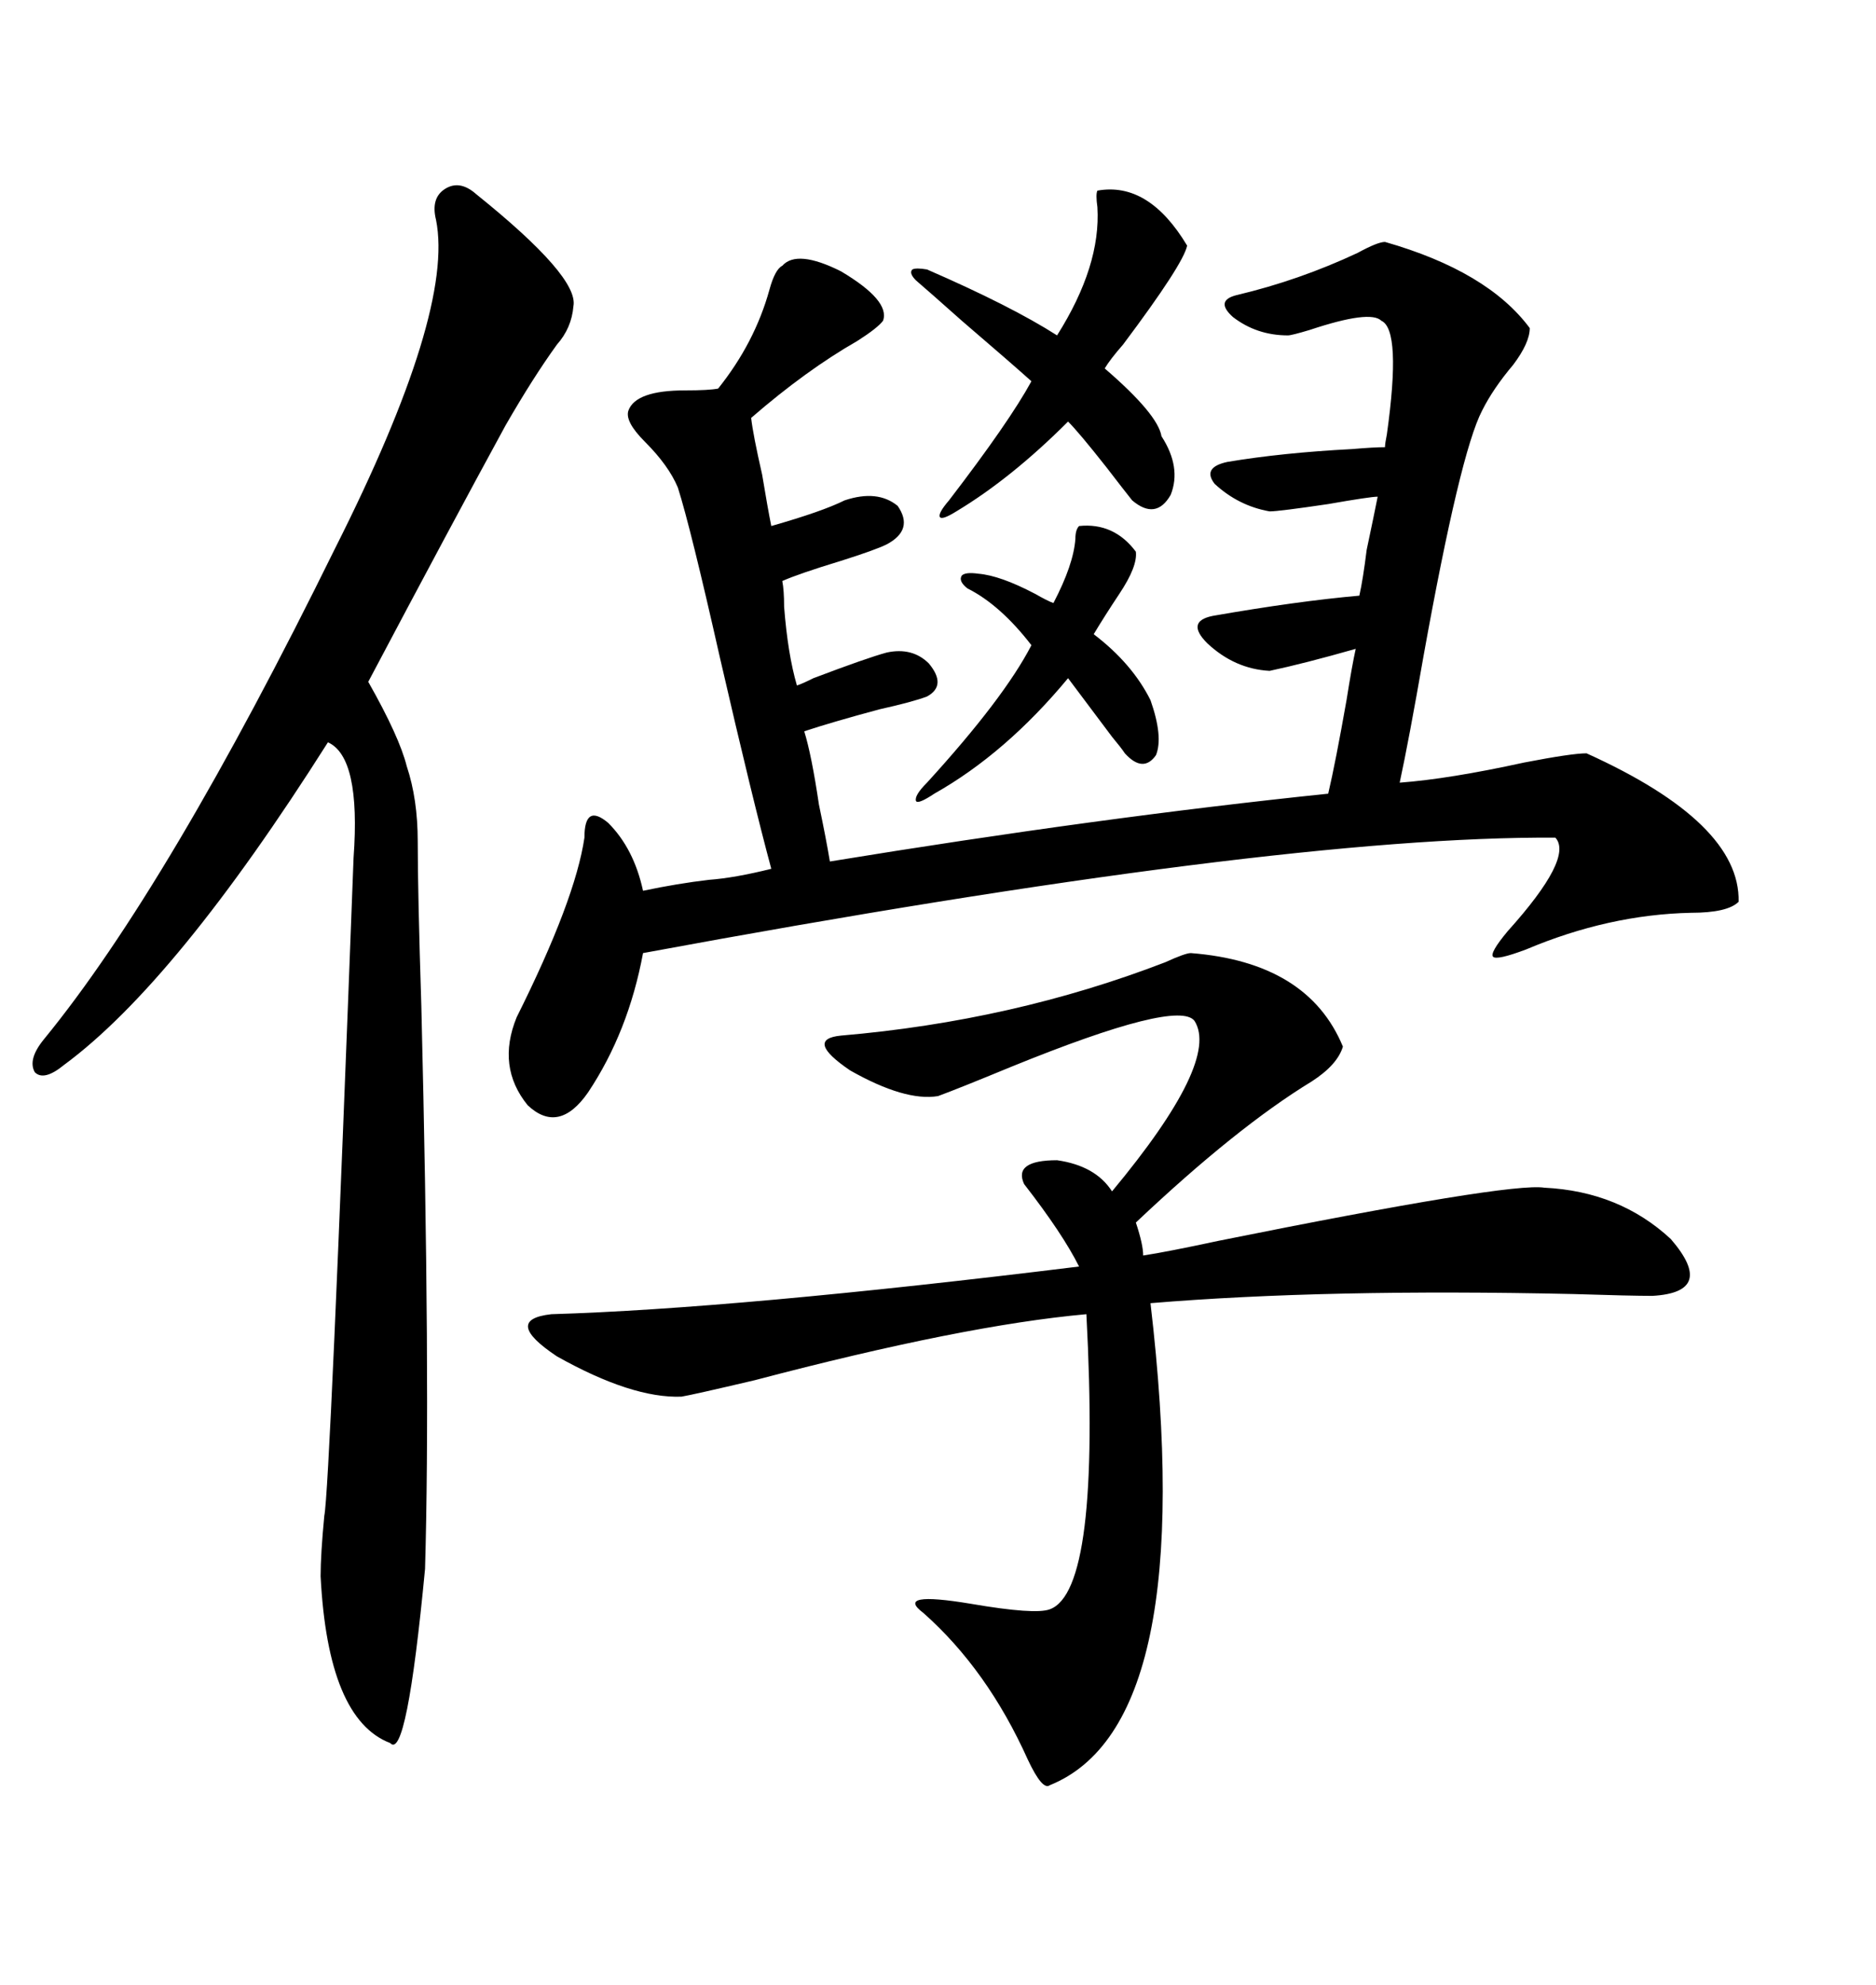 <svg xmlns="http://www.w3.org/2000/svg" xmlns:xlink="http://www.w3.org/1999/xlink" width="300" height="317.285"><path d="M221.48 38.67L221.48 38.67Q237.89 43.36 244.63 52.44L244.63 52.44Q244.63 54.79 241.99 58.30L241.99 58.30Q238.77 62.11 237.01 65.63L237.01 65.63Q233.50 72.36 227.64 104.88L227.64 104.88Q225.29 118.36 223.83 125.10L223.83 125.10Q231.74 124.51 243.75 121.88L243.75 121.88Q251.37 120.41 253.71 120.41L253.71 120.41Q278.32 131.54 278.03 144.14L278.03 144.14Q276.27 145.90 270.41 145.90L270.41 145.90Q257.23 146.19 244.04 151.76L244.04 151.76Q239.36 153.52 238.77 152.93L238.77 152.93Q238.18 152.34 241.11 148.83L241.11 148.83Q251.66 137.11 248.73 133.89L248.73 133.89Q204.20 133.59 102.83 152.34L102.83 152.34Q100.49 164.94 94.04 174.61L94.04 174.61Q89.36 181.35 84.38 176.66L84.38 176.66Q79.39 170.51 82.62 162.60L82.62 162.60Q91.99 143.85 93.46 133.89L93.46 133.89Q93.46 128.32 97.27 131.54L97.27 131.54Q101.37 135.64 102.83 142.38L102.83 142.38Q108.40 141.21 113.38 140.63L113.38 140.63Q117.48 140.33 123.34 138.87L123.34 138.87Q120.41 128.03 115.14 105.18L115.14 105.18Q110.45 84.38 108.40 77.93L108.40 77.93Q106.93 74.41 103.13 70.61L103.13 70.61Q99.90 67.38 100.49 65.63L100.49 65.63Q101.66 62.40 109.57 62.40L109.57 62.40Q113.38 62.40 114.84 62.11L114.84 62.11Q120.70 54.79 123.05 46.29L123.05 46.29Q123.93 43.07 125.10 42.48L125.10 42.48Q127.44 39.84 134.47 43.36L134.47 43.36Q142.38 48.05 141.21 51.27L141.21 51.27Q140.33 52.44 137.11 54.49L137.11 54.49Q128.91 59.18 120.12 66.80L120.12 66.80Q120.41 69.43 121.88 75.88L121.88 75.88Q122.75 81.15 123.34 84.08L123.34 84.08Q131.54 81.74 135.06 79.98L135.06 79.98Q140.33 78.22 143.55 80.86L143.55 80.86Q146.19 84.67 141.80 87.01L141.80 87.01Q140.04 87.89 134.47 89.65L134.47 89.65Q127.73 91.70 125.10 92.87L125.10 92.87Q125.39 94.34 125.39 96.97L125.39 96.97Q125.98 104.59 127.44 109.57L127.44 109.57Q128.32 109.28 130.08 108.40L130.08 108.40Q138.57 105.18 141.80 104.30L141.80 104.30Q145.90 103.42 148.54 106.05L148.54 106.05Q151.46 109.57 148.24 111.33L148.24 111.33Q145.90 112.21 140.63 113.38L140.63 113.38Q133.01 115.43 128.61 116.89L128.61 116.89Q129.79 120.70 130.96 128.61L130.96 128.61Q132.13 134.18 132.71 137.70L132.71 137.70Q175.78 130.66 212.40 126.86L212.40 126.86Q213.57 121.88 215.33 111.91L215.33 111.91Q216.21 106.35 216.80 103.71L216.80 103.71Q208.59 106.05 203.03 107.23L203.03 107.23Q197.46 106.93 193.07 102.83L193.07 102.83Q189.55 99.32 193.95 98.44L193.95 98.44Q207.42 96.09 217.38 95.21L217.38 95.21Q217.97 92.58 218.55 87.89L218.55 87.89Q219.73 82.32 220.31 79.39L220.31 79.39Q219.14 79.39 212.40 80.57L212.40 80.57Q204.49 81.74 203.03 81.74L203.03 81.74Q198.05 80.86 194.24 77.34L194.24 77.34Q192.19 74.71 196.29 73.83L196.29 73.83Q205.08 72.36 216.21 71.78L216.21 71.78Q219.73 71.48 221.48 71.48L221.48 71.48Q221.48 70.90 221.78 69.43L221.78 69.43Q224.12 52.73 220.90 51.27L220.90 51.27Q219.14 49.51 209.47 52.73L209.47 52.73Q206.54 53.61 205.96 53.61L205.96 53.61Q200.98 53.61 197.17 50.68L197.17 50.68Q194.24 48.05 197.75 47.17L197.75 47.17Q207.71 44.82 217.09 40.43L217.09 40.43Q220.31 38.67 221.48 38.67ZM190.43 152.34L190.43 152.34Q209.18 153.81 214.75 167.29L214.75 167.29Q213.87 170.21 209.77 172.85L209.77 172.85Q197.75 180.18 181.64 195.41L181.64 195.41Q182.81 198.93 182.81 200.68L182.81 200.68Q186.62 200.10 194.82 198.34L194.82 198.34Q241.41 188.96 246.97 189.84L246.97 189.84Q258.98 190.43 267.19 198.05L267.19 198.05Q274.51 206.54 264.26 207.13L264.26 207.13Q260.74 207.13 251.66 206.84L251.66 206.84Q212.11 205.96 183.98 208.30L183.98 208.30Q191.89 275.68 167.87 285.35L167.87 285.35Q166.70 286.23 164.36 281.25L164.36 281.25Q157.91 266.89 147.66 257.81L147.66 257.81Q142.97 254.30 155.27 256.35L155.27 256.35Q165.53 258.11 167.87 257.23L167.87 257.23Q176.07 254.30 173.73 210.06L173.73 210.06Q154.10 211.82 120.70 220.61L120.70 220.61Q110.74 222.95 108.98 223.24L108.98 223.24Q101.07 223.54 89.06 216.80L89.06 216.80Q80.27 210.94 88.18 210.06L88.18 210.06Q117.77 209.18 172.56 202.44L172.56 202.44Q169.92 197.17 163.77 189.26L163.77 189.26Q162.01 185.45 169.04 185.45L169.04 185.45Q175.20 186.33 177.83 190.43L177.83 190.43Q195.12 169.63 191.02 163.18L191.02 163.18Q188.38 159.67 161.72 170.51L161.72 170.51Q153.22 174.02 150 175.20L150 175.20Q144.73 176.07 135.94 171.09L135.94 171.09Q128.61 166.11 134.47 165.53L134.47 165.53Q162.01 163.18 186.33 153.81L186.33 153.81Q189.55 152.34 190.43 152.34ZM76.17 31.05L76.17 31.05Q92.58 44.24 91.70 48.93L91.70 48.93Q91.41 52.44 89.06 55.08L89.06 55.08Q85.25 60.35 80.86 67.97L80.86 67.97Q72.07 84.08 58.89 108.98L58.89 108.98Q63.87 117.77 65.04 122.46L65.04 122.46Q66.80 127.73 66.80 134.47L66.80 134.47Q66.80 142.68 67.38 160.84L67.38 160.84Q68.85 220.61 67.97 250.78L67.97 250.78Q65.04 281.54 62.40 278.61L62.40 278.61Q52.44 274.80 51.27 251.95L51.27 251.95Q51.27 248.44 51.86 242.29L51.86 242.29Q52.73 238.18 56.54 137.11L56.54 137.11Q57.71 121.00 52.44 118.65L52.44 118.65Q28.13 157.03 10.25 170.21L10.25 170.21Q7.03 172.85 5.57 171.39L5.57 171.39Q4.39 169.34 7.03 166.11L7.03 166.11Q26.95 141.80 53.61 87.60L53.61 87.60Q72.66 49.80 69.73 35.16L69.73 35.16Q68.85 31.64 71.19 30.18L71.19 30.18Q73.54 28.71 76.17 31.05ZM175.49 30.47L175.49 30.47Q183.69 29.00 189.84 39.26L189.84 39.26Q189.26 42.19 179.59 55.08L179.59 55.08Q177.54 57.42 176.66 58.89L176.66 58.89Q185.16 66.21 185.74 69.73L185.74 69.73Q188.96 74.71 187.21 79.10L187.21 79.10Q184.86 83.20 181.05 79.98L181.05 79.98Q179.88 78.52 176.95 74.71L176.95 74.71Q172.56 69.14 170.80 67.38L170.80 67.38Q161.72 76.46 152.93 81.74L152.93 81.74Q150.59 83.20 150.29 82.62L150.29 82.62Q150 82.03 151.76 79.98L151.76 79.98Q161.43 67.38 164.94 60.94L164.94 60.94Q162.01 58.30 153.81 51.27L153.81 51.27Q148.54 46.58 146.48 44.82L146.48 44.82Q145.31 43.65 145.90 43.07L145.90 43.07Q146.48 42.77 148.24 43.07L148.24 43.07Q161.72 48.93 169.04 53.61L169.04 53.61Q176.07 42.48 175.49 33.11L175.49 33.11Q175.20 31.05 175.49 30.47ZM172.56 84.08L172.56 84.08Q178.13 83.50 181.64 88.18L181.64 88.18Q181.93 90.53 179.00 94.92L179.00 94.92Q176.66 98.44 174.90 101.37L174.90 101.37Q181.05 106.05 183.98 111.91L183.98 111.91Q186.04 117.77 184.86 120.70L184.86 120.70Q182.81 123.63 179.88 120.41L179.88 120.41Q179.30 119.53 177.83 117.77L177.83 117.77Q172.56 110.74 170.80 108.40L170.80 108.40Q160.84 120.41 149.41 126.86L149.41 126.86Q146.78 128.61 146.48 128.03L146.48 128.03Q146.19 127.15 148.24 125.10L148.24 125.10Q160.55 111.62 164.94 103.13L164.94 103.13Q159.96 96.68 154.69 94.04L154.69 94.04Q153.22 92.87 153.81 91.99L153.81 91.99Q154.39 91.41 156.45 91.70L156.45 91.70Q159.96 91.99 165.53 94.92L165.53 94.92Q167.58 96.09 168.46 96.39L168.46 96.39Q171.68 90.23 171.97 86.13L171.97 86.13Q171.97 84.67 172.56 84.08Z"/></svg>